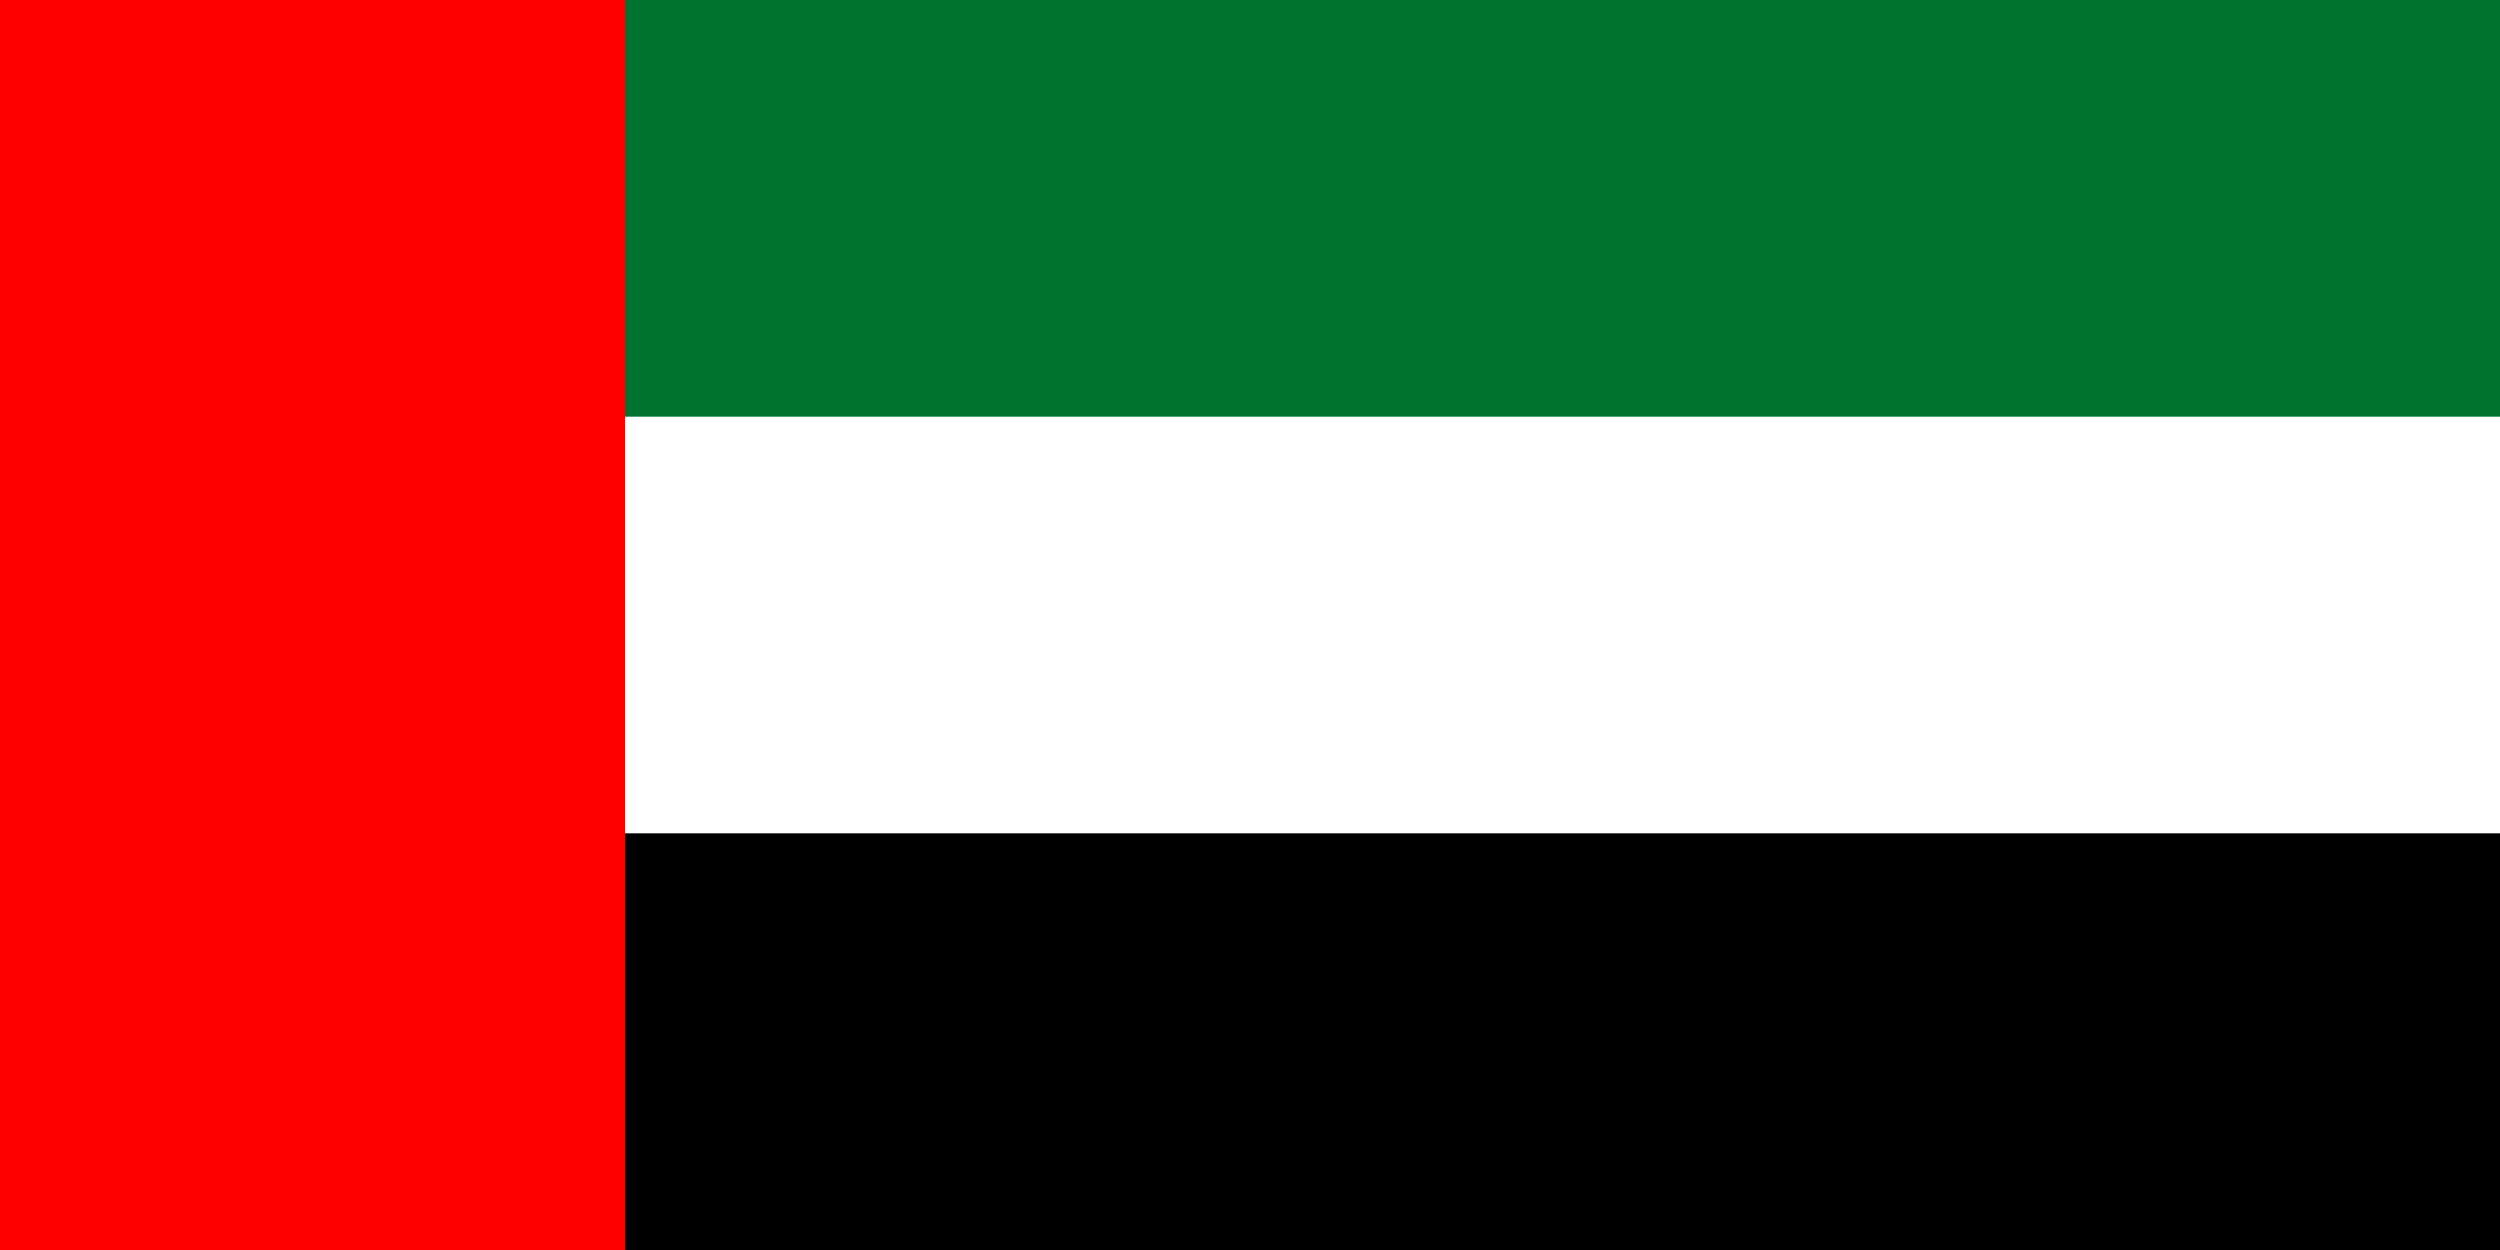 <?xml version="1.0" encoding="UTF-8"?> <svg xmlns="http://www.w3.org/2000/svg" width="1200" height="600" viewBox="0 0 12 6"><path fill="#00732f" d="M0 0h12v6H0z"></path><path fill="#fff" d="M0 2h12v4H0z"></path><path d="M0 4h12v2H0z"></path><path fill="red" d="M0 0h3v6H0z"></path></svg> 